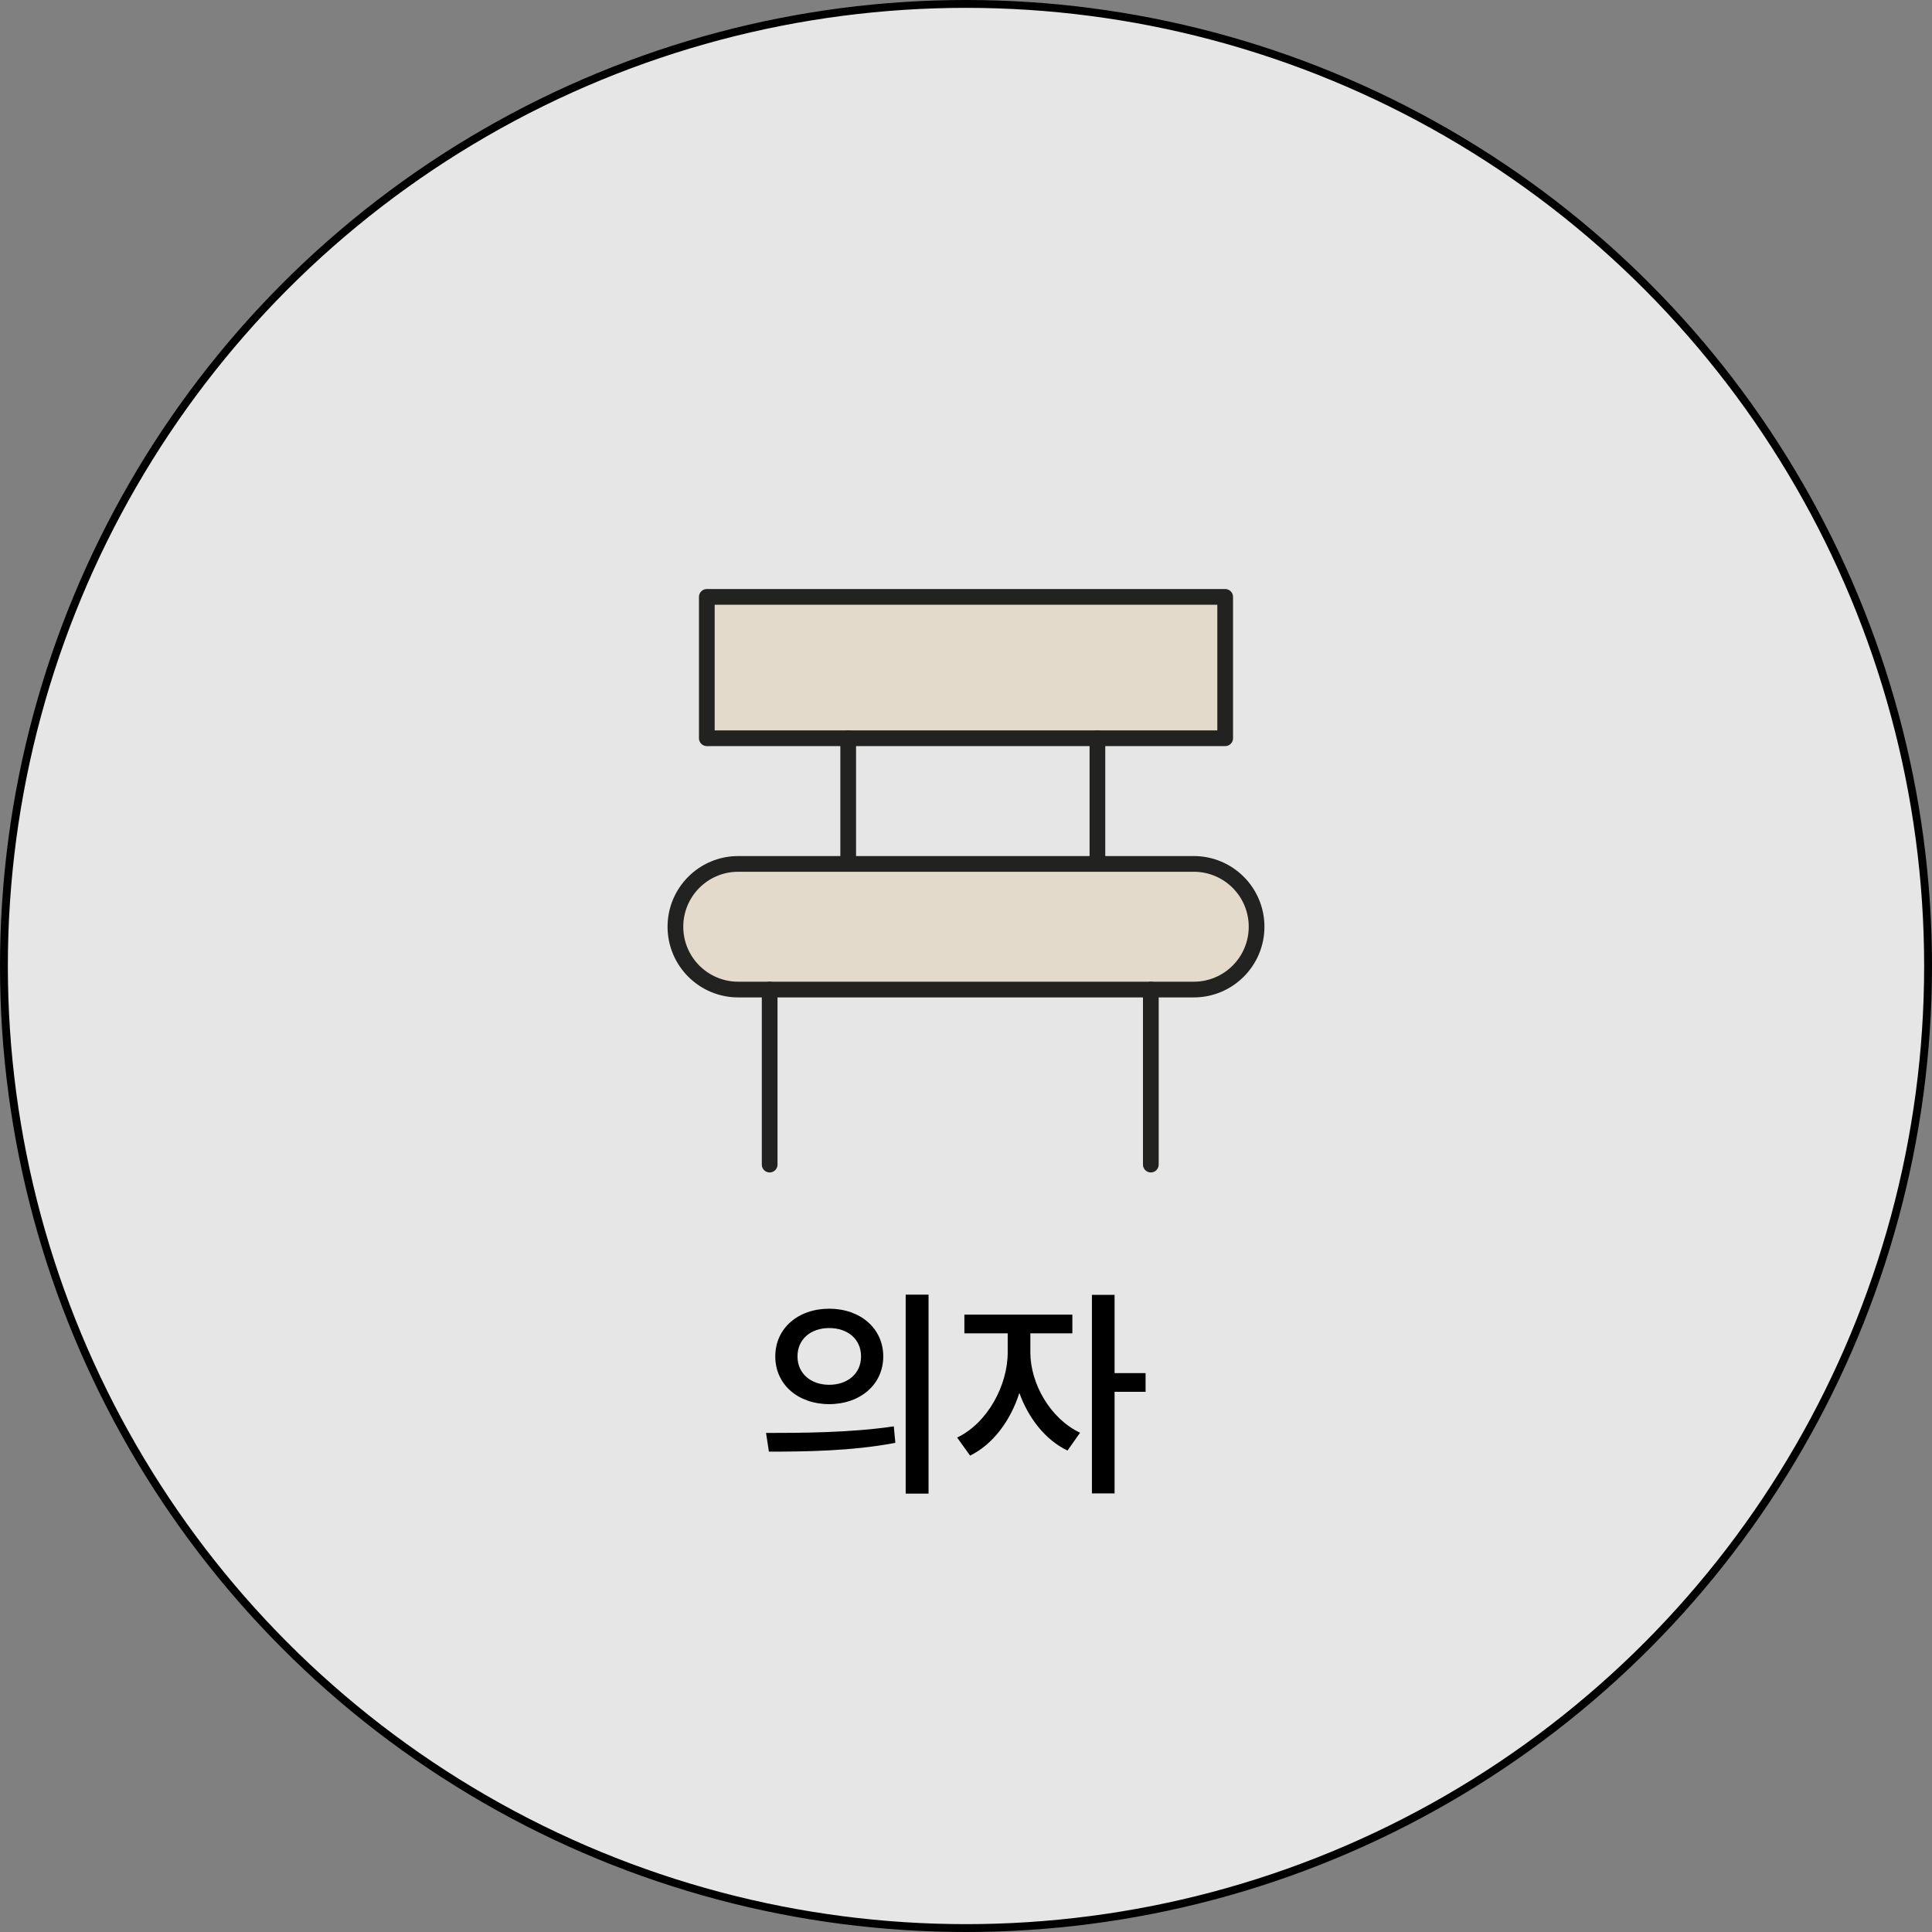 <svg width="123" height="123" viewBox="0 0 123 123" fill="none" xmlns="http://www.w3.org/2000/svg">
<rect x="0" y="0" width="123" height="123" fill="#808080" stroke="none"/>
<circle cx="61.5" cy="61.5" r="61.25" fill="white" fill-opacity="0.8" stroke="black" stroke-width="0.5"/>
<path d="M52.788 83.318C54.762 83.318 56.232 84.564 56.232 86.356C56.232 88.148 54.762 89.394 52.788 89.394C50.814 89.394 49.358 88.148 49.358 86.356C49.358 84.564 50.814 83.318 52.788 83.318ZM52.788 84.55C51.626 84.55 50.772 85.25 50.772 86.356C50.772 87.448 51.626 88.162 52.788 88.162C53.964 88.162 54.818 87.448 54.818 86.356C54.818 85.25 53.964 84.55 52.788 84.55ZM57.66 82.422H59.116V95.092H57.66V82.422ZM48.952 92.418L48.77 91.228C51.038 91.228 54.188 91.214 56.904 90.808L57.002 91.858C54.216 92.39 51.192 92.418 48.952 92.418ZM65.597 84.886V86.104C65.597 88.064 66.843 90.304 68.761 91.214L67.963 92.348C66.549 91.676 65.471 90.276 64.897 88.68C64.337 90.444 63.217 91.956 61.761 92.67L60.935 91.522C62.867 90.598 64.155 88.204 64.155 86.104V84.886H61.397V83.696H68.271V84.886H65.597ZM72.933 87.42V88.61H70.959V95.078H69.517V82.436H70.959V87.42H72.933Z" fill="black"/>
<path d="M76 55H47C44.791 55 43 56.791 43 59C43 61.209 44.791 63 47 63H76C78.209 63 80 61.209 80 59C80 56.791 78.209 55 76 55Z" fill="#E4DACB" stroke="#222221" stroke-linecap="round" stroke-linejoin="round"/>
<path d="M78 38H45V47H78V38Z" fill="#E4DACB" stroke="#222221" stroke-linecap="round" stroke-linejoin="round"/>
<path d="M54 55L54 47" stroke="#222221" stroke-linecap="round" stroke-linejoin="round"/>
<path d="M69.867 55L69.867 47" stroke="#222221" stroke-linecap="round" stroke-linejoin="round"/>
<path d="M49 74.143L49 63" stroke="#222221" stroke-linecap="round" stroke-linejoin="round"/>
<path d="M73.267 74.143L73.267 63" stroke="#222221" stroke-linecap="round" stroke-linejoin="round"/>
</svg>
